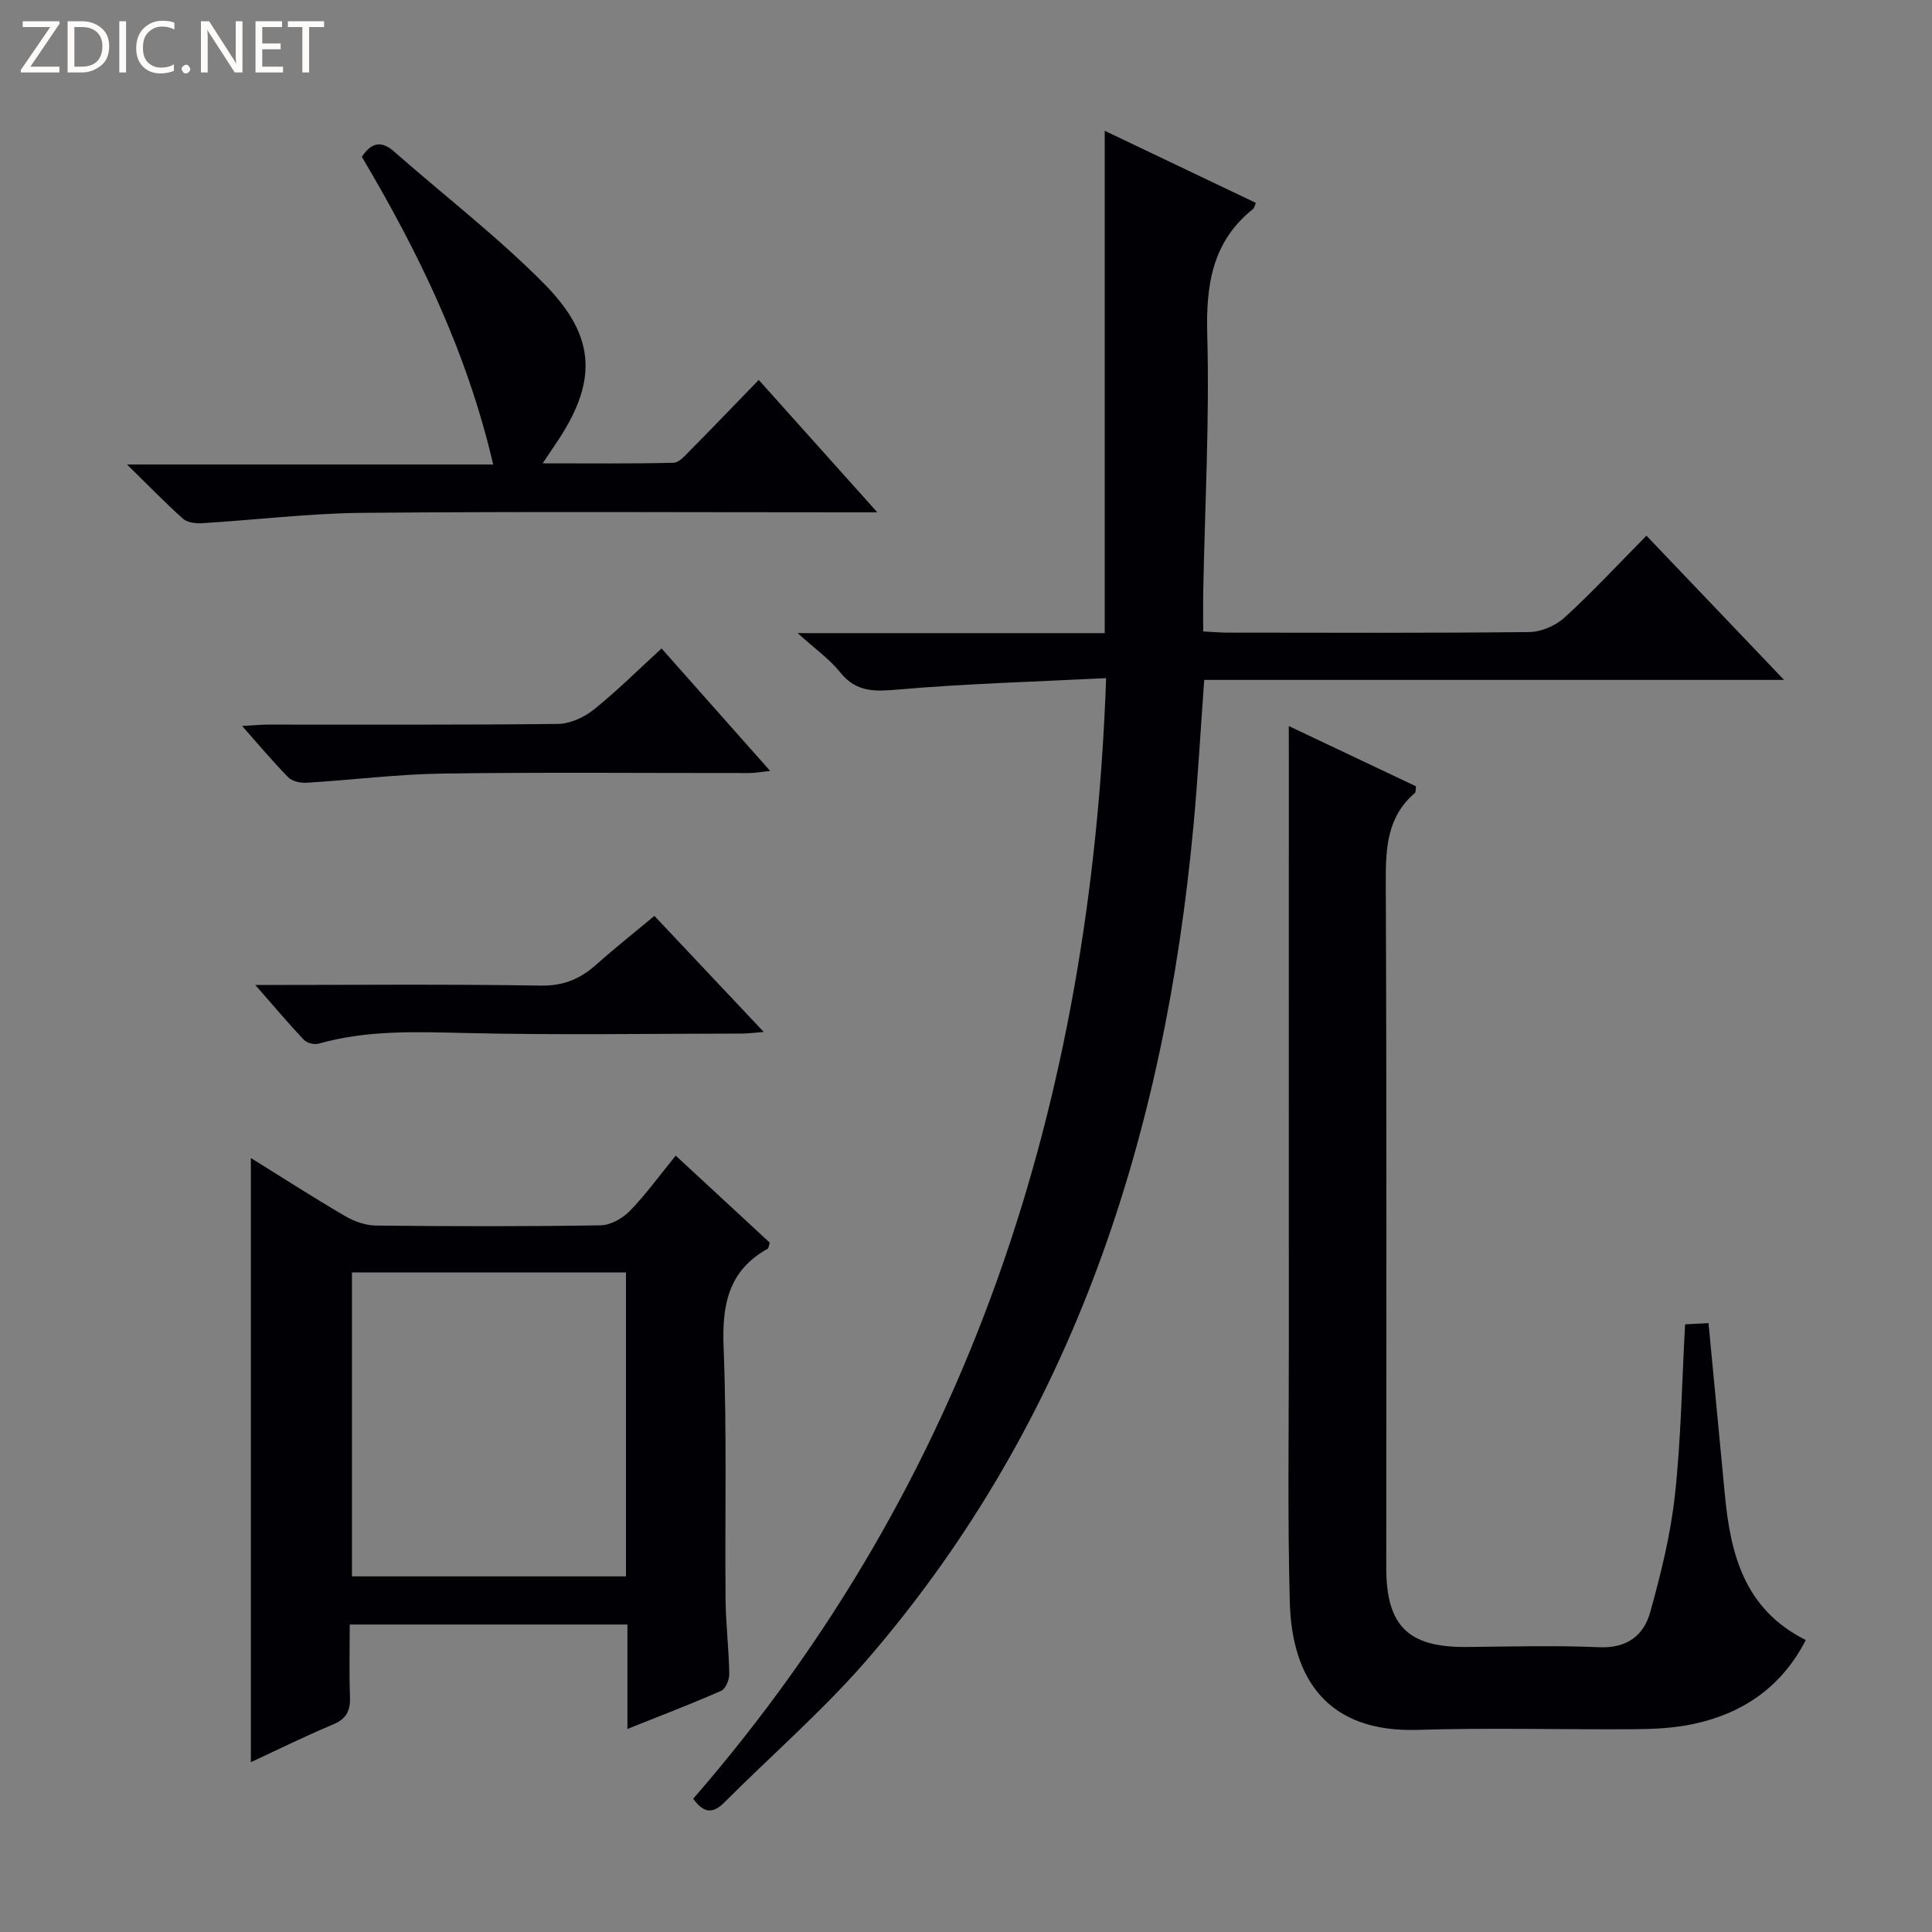 <svg enable-background="new 0 0 400 400" viewBox="0 0 400 400" xmlns="http://www.w3.org/2000/svg"><rect x="0" y="0" width="400" height="400" fill="#808080" stroke="none"/><g fill="#fcfbfa"><path d="m12.4 4.8-6.1 9h6v1.2h-8v-.5l6.1-8.9h-5.7v-1.2h7.6v.4z"/><path d="m14 15v-10.6h3c1.6 0 2.9.5 4 1.4s1.6 2.2 1.6 3.8-.5 3-1.6 3.9-2.4 1.5-4 1.5zm1.4-9.4v8.2h1.6c1.3 0 2.4-.4 3.1-1.1s1.1-1.8 1.1-3.1-.4-2.3-1.2-3-1.8-1-3.1-1z"/><path d="m26.1 4.4v10.6h-1.4v-10.6z"/><path d="m36.1 14.6c-.8.4-1.8.6-2.9.6-1.5 0-2.7-.5-3.6-1.4s-1.4-2.2-1.4-3.8c0-1.7.5-3.1 1.5-4.1s2.3-1.6 3.9-1.6c1 0 1.8.1 2.5.4v1.4c-.8-.4-1.6-.6-2.5-.6-1.2 0-2.1.4-2.9 1.2s-1.1 1.8-1.1 3.2c0 1.3.3 2.3 1 3s1.6 1.1 2.7 1.1c1 0 2-.2 2.7-.7v1.3z"/><path d="m37.6 14.3c0-.2.1-.5.3-.6s.4-.3.6-.3c.3 0 .5.1.6.3s.3.4.3.6-.1.4-.3.6-.4.3-.6.3c-.3 0-.5-.1-.6-.3s-.3-.4-.3-.6z"/><path d="m50.2 15h-1.6l-5.3-8.2c-.2-.2-.3-.5-.4-.7 0 .2.1.7.1 1.5v7.4h-1.4v-10.6h1.7l5.2 8.1c.2.4.4.6.4.7 0-.3-.1-.8-.1-1.5v-7.3h1.4z"/><path d="m58.6 15h-5.7v-10.6h5.5v1.2h-4.1v3.4h3.8v1.2h-3.8v3.6h4.3z"/><path d="m67.1 5.6h-3.1v9.4h-1.4v-9.4h-3v-1.2h7.5z"/></g><path d="m229.01 140.4c-14.73.75-28.82 1.13-42.83 2.34-4.89.42-8.81.72-12.22-3.53-2.23-2.78-5.27-4.92-8.82-8.13h63.58c0-34.87 0-69.23 0-104 10.21 4.87 20.75 9.9 31.3 14.93-.3.67-.34 1.07-.57 1.24-8.51 6.8-9.79 15.75-9.5 26.15.48 17.62-.49 35.28-.83 52.92-.05 2.64-.01 5.29-.01 8.41 1.82.09 3.42.25 5.02.25 20.83.02 41.66.11 62.49-.12 2.47-.03 5.45-1.31 7.29-2.99 5.76-5.26 11.08-11 16.97-16.96 9.48 9.94 18.63 19.53 28.49 29.86-40.42 0-80.05 0-120.05 0-.76 10.48-1.31 20.38-2.23 30.25-5.95 63.79-24.68 122.69-67.17 172.14-9.18 10.68-19.95 20-29.94 30-2.21 2.21-4.16 2.5-6.45-.76 57.26-65.95 82.39-144.1 85.48-232z" fill="#010105"/><path d="m266.83 150.32c9.47 4.49 17.96 8.51 26.34 12.48-.11.76-.04 1.2-.21 1.35-5.78 4.94-6.08 11.43-6.05 18.47.2 47.31.1 94.63.1 141.94 0 12.09 4.55 16.53 16.63 16.43 9.16-.08 18.34-.35 27.48.05 5.71.25 9.2-2.44 10.53-7.23 2.22-7.95 4.23-16.07 5.12-24.25 1.27-11.55 1.44-23.21 2.11-35.37 1.48-.07 3.02-.15 4.85-.25 1.15 12.06 2.27 23.77 3.38 35.47 1.17 12.33 4 23.76 16.76 30.14-5.05 9.81-13.12 15.26-23.49 17.43-3.87.81-7.91 1-11.88 1.03-14.99.11-30-.33-44.98.14-18.52.58-26.05-10.37-26.48-26.44-.47-17.48-.2-34.98-.2-52.47-.02-40.65 0-81.3 0-121.95-.01-1.98-.01-3.97-.01-6.97z" fill="#010105"/><path d="m129.9 336.34c-19.41 0-38.04 0-57.49 0 0 5.06-.14 10 .05 14.93.11 2.85-.69 4.58-3.49 5.75-5.9 2.48-11.64 5.32-17.03 7.82 0-41.8 0-83.33 0-125.09 6.27 3.9 12.8 8.1 19.49 12.02 1.9 1.11 4.27 1.95 6.44 1.97 15.49.17 30.99.2 46.49-.05 2.08-.03 4.58-1.47 6.09-3.03 3.32-3.42 6.13-7.33 9.45-11.4 6.73 6.23 13.16 12.17 19.48 18.03-.23.66-.25 1.14-.46 1.26-8.23 4.58-9.46 11.77-9.1 20.57.69 17.3.24 34.65.4 51.98.05 5.15.68 10.29.77 15.44.02 1.2-.74 3.11-1.67 3.52-6.19 2.73-12.52 5.14-19.42 7.9 0-7.57 0-14.35 0-21.62zm-.3-9.97c0-21.24 0-41.98 0-62.92-19.07 0-37.81 0-56.73 0v62.92z" fill="#010105"/><path d="m157.09 78.66c8.24 9.2 15.97 17.83 24.55 27.41-2.73 0-4.44 0-6.15 0-33.48 0-66.96-.19-100.44.11-11.1.1-22.19 1.47-33.29 2.15-1.29.08-3-.15-3.88-.94-3.7-3.3-7.15-6.88-11.58-11.22h75.81c-5.43-23.33-15.47-43.95-27.2-63.71 2.07-3.07 4.11-3.34 6.71-1.06 10.35 9.1 21.33 17.55 31 27.31 11.06 11.16 11.11 20.56 2.22 33.51-.65.95-1.29 1.92-2.49 3.71 9.42 0 18.27.1 27.1-.12 1.18-.03 2.45-1.55 3.47-2.58 4.67-4.72 9.26-9.51 14.17-14.57z" fill="#010105"/><path d="m136.97 134.26c7.66 8.64 14.82 16.7 22.48 25.35-1.9.2-3.1.44-4.31.44-21.17.02-42.33-.19-63.5.11-9.39.13-18.76 1.33-28.15 1.9-1.26.08-2.97-.28-3.79-1.11-3.14-3.17-6.01-6.62-9.57-10.64 2.3-.13 3.84-.29 5.38-.29 20-.02 40 .09 60-.14 2.5-.03 5.39-1.34 7.4-2.94 4.78-3.83 9.13-8.17 14.06-12.68z" fill="#010105"/><path d="m52.86 203.93c20.53 0 39.81-.19 59.09.13 4.76.08 8.22-1.41 11.56-4.4 3.82-3.41 7.85-6.59 11.98-10.03 7.55 8.01 14.84 15.75 22.64 24.03-1.9.14-3.28.33-4.65.33-18.98.02-37.96.33-56.92-.11-10.33-.24-20.54-.66-30.61 2.2-.89.25-2.4-.13-3.03-.79-3.18-3.36-6.16-6.9-10.06-11.36z" fill="#010105"/></svg>